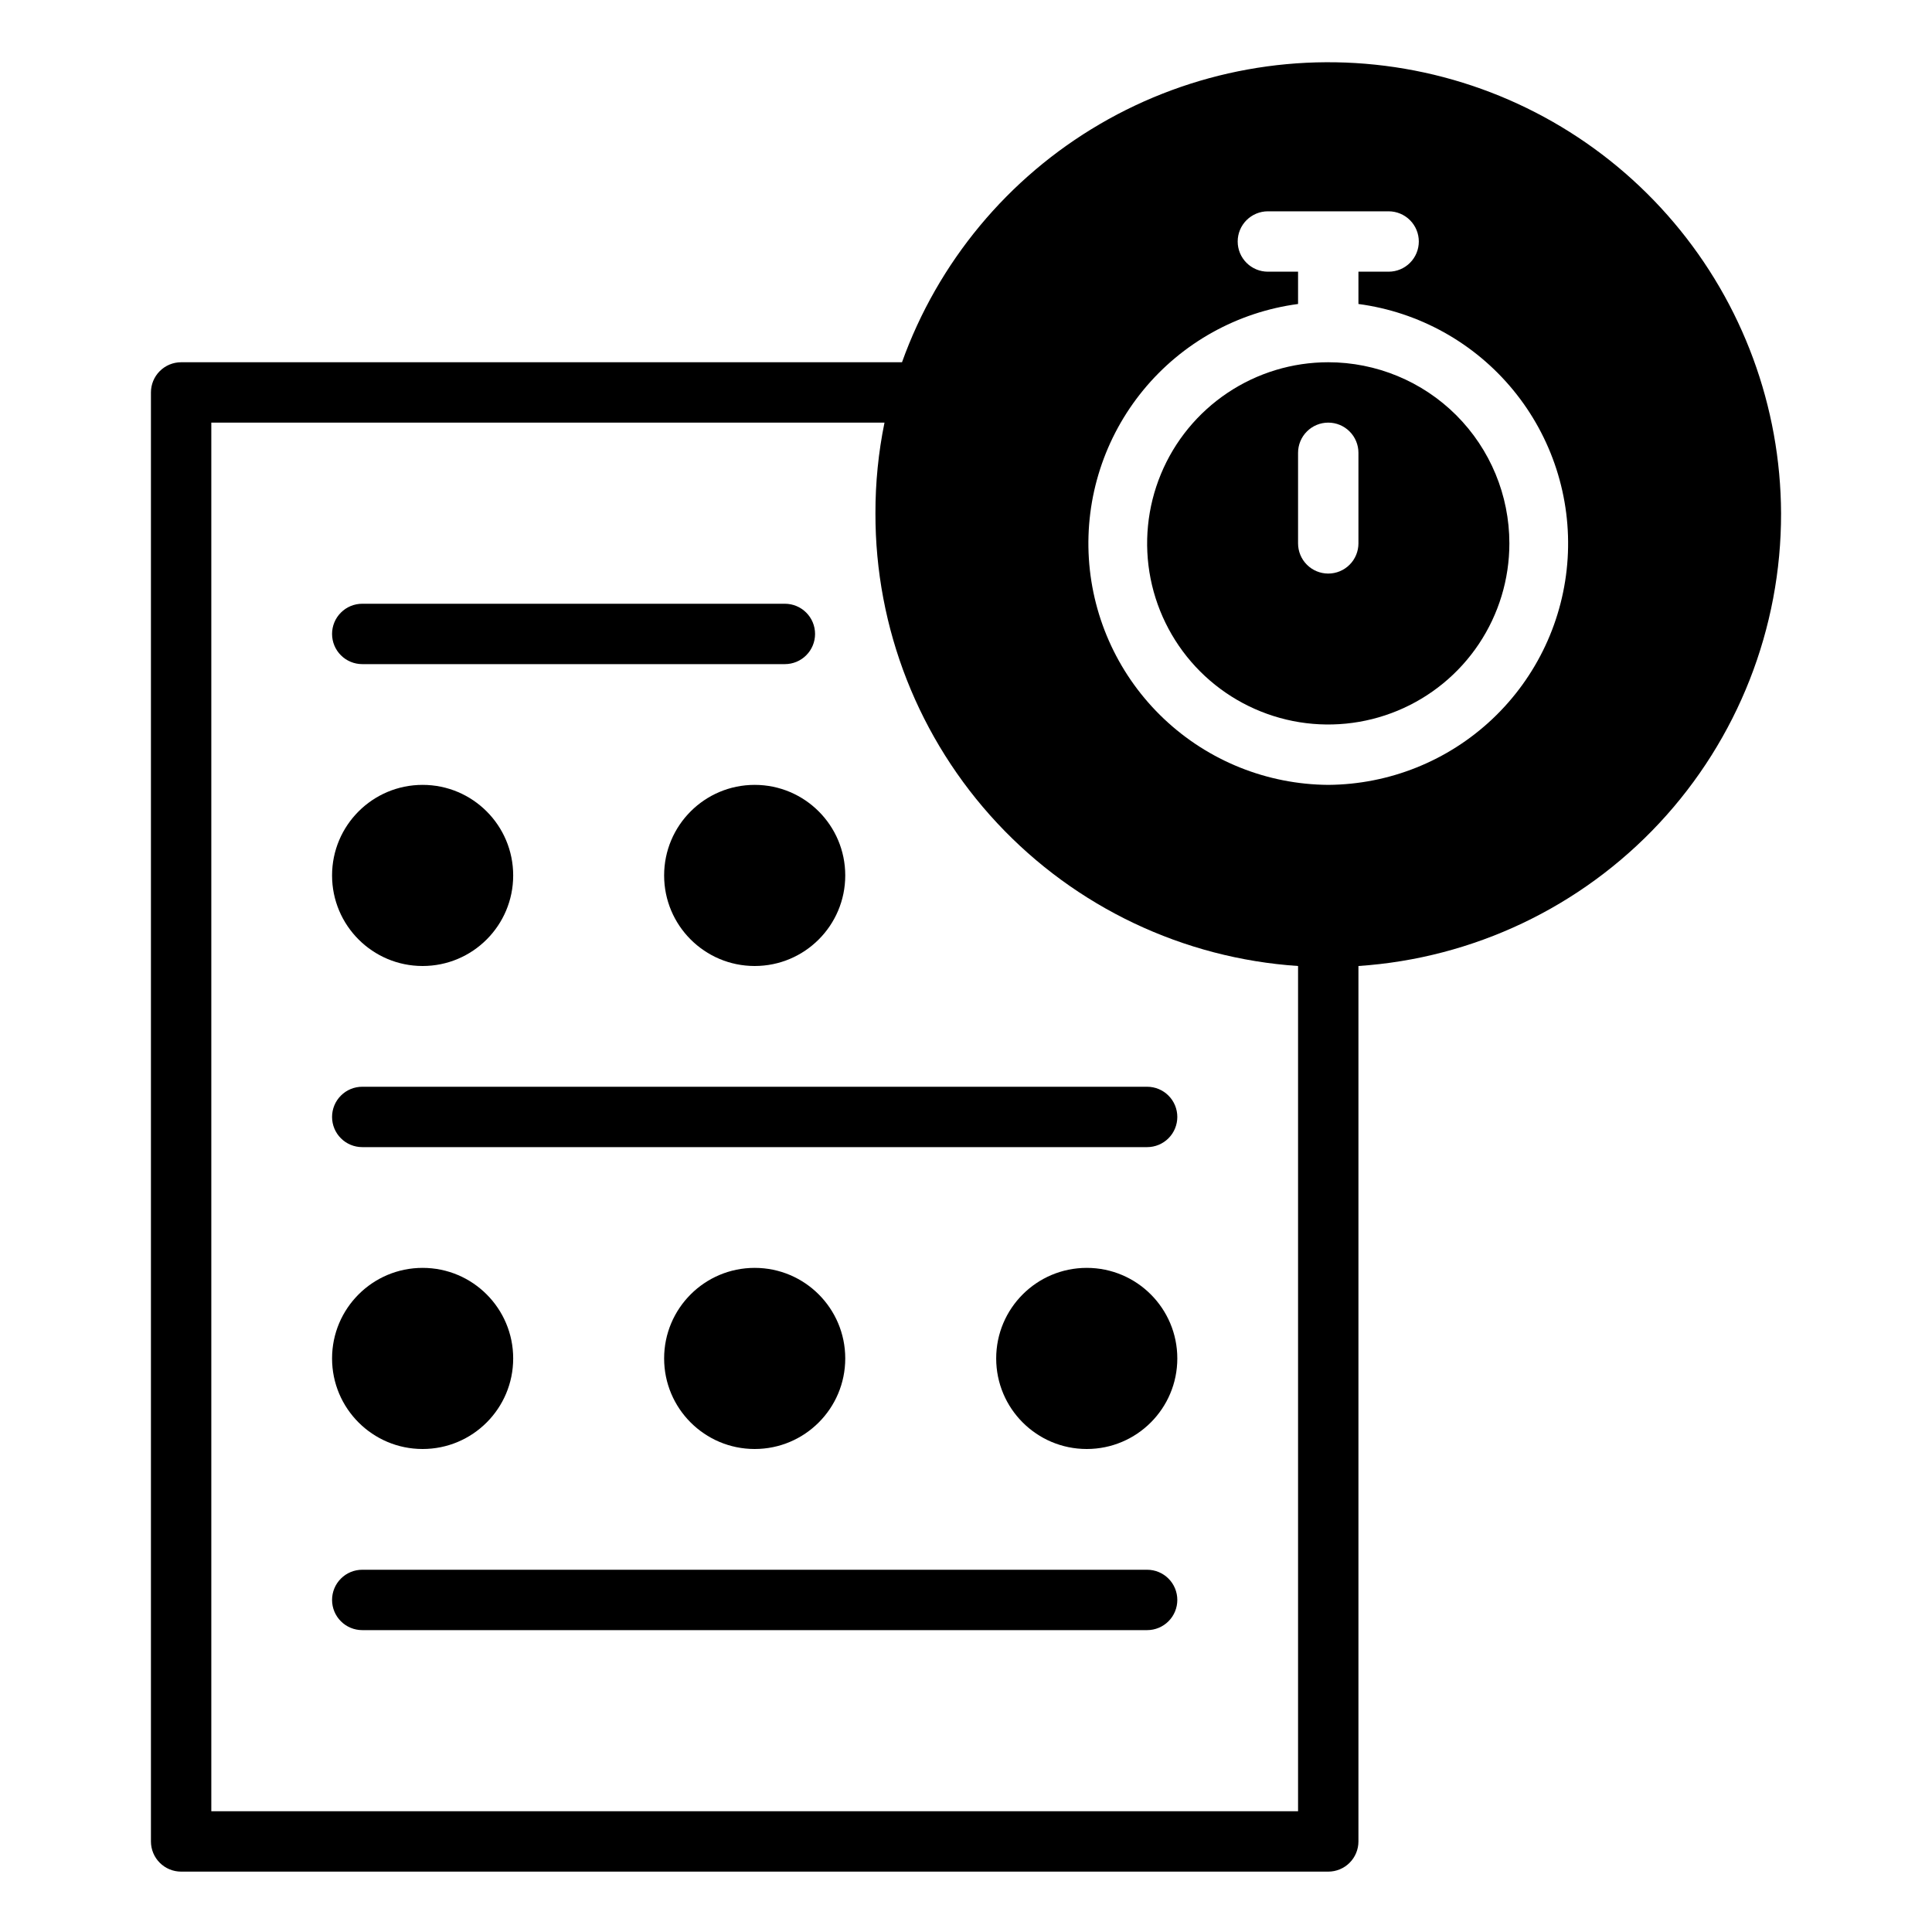 <svg width="64" height="64" viewBox="0 0 64 64" fill="none" xmlns="http://www.w3.org/2000/svg">
<path d="M12 22H26C26.265 22 26.52 21.895 26.707 21.707C26.895 21.52 27 21.265 27 21C27 20.735 26.895 20.48 26.707 20.293C26.52 20.105 26.265 20 26 20H12C11.735 20 11.48 20.105 11.293 20.293C11.105 20.48 11 20.735 11 21C11 21.265 11.105 21.52 11.293 21.707C11.48 21.895 11.735 22 12 22ZM38 36H12C11.735 36 11.48 36.105 11.293 36.293C11.105 36.48 11 36.735 11 37C11 37.265 11.105 37.52 11.293 37.707C11.48 37.895 11.735 38 12 38H38C38.265 38 38.52 37.895 38.707 37.707C38.895 37.52 39 37.265 39 37C39 36.735 38.895 36.48 38.707 36.293C38.52 36.105 38.265 36 38 36ZM38 52H12C11.735 52 11.48 52.105 11.293 52.293C11.105 52.48 11 52.735 11 53C11 53.265 11.105 53.52 11.293 53.707C11.48 53.895 11.735 54 12 54H38C38.265 54 38.52 53.895 38.707 53.707C38.895 53.52 39 53.265 39 53C39 52.735 38.895 52.48 38.707 52.293C38.52 52.105 38.265 52 38 52Z" fill="black"/>
<path d="M14 32C15.657 32 17 30.657 17 29C17 27.343 15.657 26 14 26C12.343 26 11 27.343 11 29C11 30.657 12.343 32 14 32Z" fill="black"/>
<path d="M25 32C26.657 32 28 30.657 28 29C28 27.343 26.657 26 25 26C23.343 26 22 27.343 22 29C22 30.657 23.343 32 25 32Z" fill="black"/>
<path d="M14 48C15.657 48 17 46.657 17 45C17 43.343 15.657 42 14 42C12.343 42 11 43.343 11 45C11 46.657 12.343 48 14 48Z" fill="black"/>
<path d="M25 48C26.657 48 28 46.657 28 45C28 43.343 26.657 42 25 42C23.343 42 22 43.343 22 45C22 46.657 23.343 48 25 48Z" fill="black"/>
<path d="M36 48C37.657 48 39 46.657 39 45C39 43.343 37.657 42 36 42C34.343 42 33 43.343 33 45C33 46.657 34.343 48 36 48Z" fill="black"/>
<path d="M44 12C42.813 12 41.653 12.352 40.667 13.011C39.68 13.671 38.911 14.607 38.457 15.704C38.003 16.8 37.884 18.007 38.115 19.171C38.347 20.334 38.918 21.404 39.757 22.243C40.596 23.082 41.666 23.653 42.83 23.885C43.993 24.116 45.2 23.997 46.296 23.543C47.392 23.089 48.33 22.32 48.989 21.333C49.648 20.347 50 19.187 50 18C50 16.409 49.368 14.883 48.243 13.757C47.117 12.632 45.591 12 44 12ZM45 18C45 18.265 44.895 18.52 44.707 18.707C44.52 18.895 44.265 19 44 19C43.735 19 43.48 18.895 43.293 18.707C43.105 18.52 43 18.265 43 18V15C43 14.735 43.105 14.48 43.293 14.293C43.48 14.105 43.735 14 44 14C44.265 14 44.52 14.105 44.707 14.293C44.895 14.48 45 14.735 45 15V18Z" fill="black"/>
<path d="M59 17C58.986 13.473 57.728 10.063 55.449 7.371C53.17 4.678 50.015 2.875 46.538 2.278C43.062 1.681 39.486 2.329 36.44 4.107C33.393 5.885 31.07 8.68 29.88 12H6C5.735 12 5.48 12.106 5.293 12.293C5.105 12.481 5 12.735 5 13V61C5 61.265 5.105 61.52 5.293 61.707C5.48 61.895 5.735 62 6 62H44C44.265 62 44.52 61.895 44.707 61.707C44.895 61.52 45 61.265 45 61V32C48.802 31.746 52.366 30.054 54.966 27.268C57.566 24.482 59.008 20.811 59 17ZM7 60V14H29.3C29.098 14.987 28.998 15.993 29 17C28.991 20.811 30.434 24.482 33.034 27.268C35.634 30.054 39.198 31.746 43 32V60H7ZM44 26C41.974 25.986 40.03 25.205 38.558 23.813C37.086 22.421 36.197 20.523 36.07 18.502C35.943 16.48 36.588 14.486 37.874 12.921C39.16 11.356 40.992 10.337 43 10.07V9H42C41.735 9 41.48 8.895 41.293 8.707C41.105 8.52 41 8.265 41 8C41 7.735 41.105 7.481 41.293 7.293C41.48 7.106 41.735 7 42 7H46C46.265 7 46.52 7.106 46.707 7.293C46.895 7.481 47 7.735 47 8C47 8.265 46.895 8.52 46.707 8.707C46.52 8.895 46.265 9 46 9H45V10.07C47.008 10.337 48.84 11.356 50.126 12.921C51.412 14.486 52.057 16.48 51.93 18.502C51.803 20.523 50.914 22.421 49.442 23.813C47.97 25.205 46.026 25.986 44 26Z" fill="black"/>
</svg>
